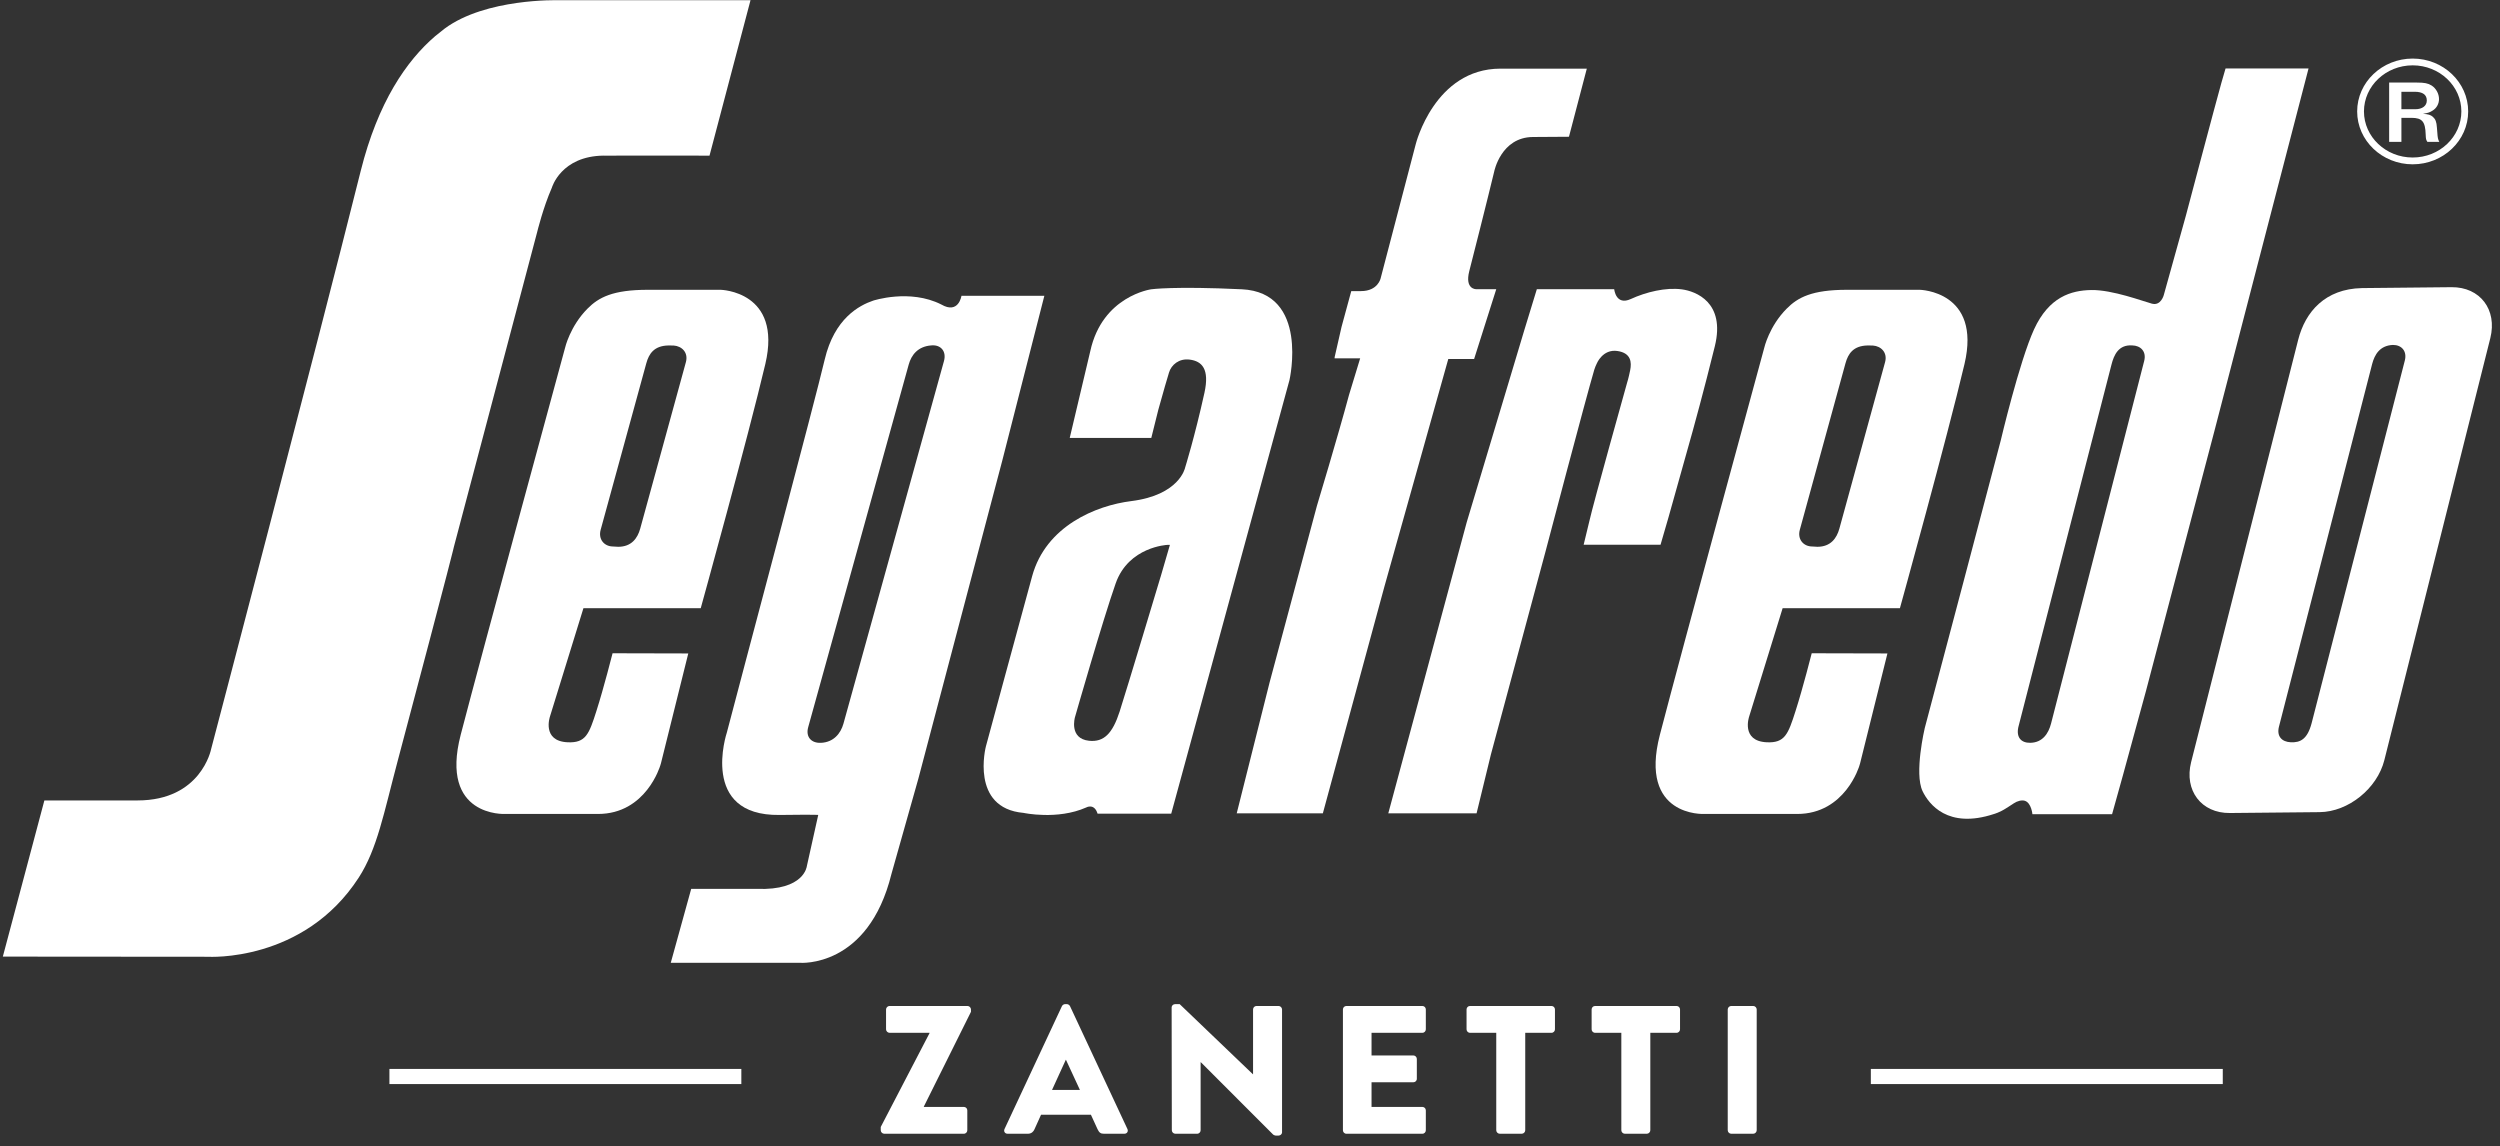 <svg width="229" height="105" viewBox="0 0 229 105" fill="none" xmlns="http://www.w3.org/2000/svg">
<rect x="0" y="0" width="229" height="105" fill="#333333" stroke="none"/>
<g clip-path="url(#clip0_20_190)">
<path fill-rule="evenodd" clip-rule="evenodd" d="M55.307 14.257C56.309 14.245 64.991 14.257 64.991 14.257L68.747 0.02H51.105C51.105 0.02 44.511 -0.172 40.74 2.612L39.865 3.309C37.231 5.571 34.619 9.354 33.04 15.663C28.74 32.859 19.337 68.624 19.337 68.624C19.337 68.624 18.431 73.32 12.604 73.32C5.872 73.32 4.065 73.32 4.065 73.32L0.259 87.625L19.046 87.64C19.046 87.64 27.808 88.187 32.858 80.393C34.552 77.776 35.16 74.471 36.414 69.754C41.578 50.306 41.578 50.083 41.578 50.083L49.207 21.247C49.207 21.247 49.751 19.009 50.549 17.198C50.549 17.198 51.371 14.291 55.307 14.255V14.257Z" fill="white"/>
<path fill-rule="evenodd" clip-rule="evenodd" d="M145.061 49.899C145.061 49.899 147.106 49.899 149.076 49.899C151.048 49.899 152.105 49.899 152.105 49.899L152.841 47.364L155.056 39.463C155.056 39.463 156.092 35.732 157.08 31.709C158.066 27.685 155.325 26.679 154.07 26.507C152.584 26.304 150.768 26.753 149.384 27.389C148.006 28.027 147.861 26.488 147.861 26.488H140.775L139.626 30.243L134.347 47.853L127.167 74.502H135.254L136.568 69.105L141.547 50.603C141.547 50.603 145.269 36.449 146.035 33.87C146.099 33.658 146.182 33.472 146.26 33.309C146.26 33.309 146.801 31.95 148.16 32.152C149.408 32.338 149.471 33.18 149.323 33.917C149.176 34.654 149.044 35.05 149.044 35.05C149.044 35.05 145.939 46.139 145.592 47.708L145.062 49.9L145.061 49.899Z" fill="white"/>
<path fill-rule="evenodd" clip-rule="evenodd" d="M137.434 6.287H145.352L143.717 12.527C143.717 12.527 142.926 12.536 140.426 12.549C137.48 12.565 136.867 15.721 136.867 15.721C136.867 15.721 136.142 18.745 134.585 24.837C134.16 26.506 135.203 26.488 135.203 26.488H137.058L135.028 32.887H132.662L126.795 53.791L121.173 74.502H113.283L116.291 62.527L120.63 46.333C120.63 46.333 122.555 39.952 123.568 36.181L124.592 32.821H122.249L122.253 32.714L122.886 29.938L123.776 26.665C123.776 26.665 124.62 26.665 124.666 26.665C126.224 26.665 126.467 25.491 126.467 25.491L129.684 13.197C129.684 13.197 131.4 6.304 137.433 6.287H137.434Z" fill="white"/>
<path fill-rule="evenodd" clip-rule="evenodd" d="M195.318 31.64C196.077 31.655 196.635 32.189 196.407 33.068L187.875 66.283C187.646 67.164 187.111 68.027 185.967 68.041C185.136 68.051 184.677 67.548 184.878 66.611L193.412 33.398C193.637 32.517 194.055 31.55 195.319 31.64H195.318ZM221.001 15.051C218.197 15.051 215.916 12.878 215.916 10.208C215.916 7.538 218.197 5.365 221.001 5.365C223.805 5.365 226.085 7.538 226.085 10.208C226.085 12.878 223.805 15.051 221.001 15.051ZM221.001 5.985C218.54 5.985 216.539 7.88 216.539 10.207C216.539 12.534 218.54 14.428 221.001 14.428C223.461 14.428 225.461 12.534 225.461 10.207C225.461 7.88 223.46 5.985 221.001 5.985ZM219.968 10.005V8.406H221.18C221.922 8.406 222.296 8.675 222.296 9.205C222.296 9.694 221.886 10.005 221.241 10.005H219.967H219.968ZM219.968 10.795H220.894C221.869 10.795 222.158 11.138 222.192 12.32C222.21 12.736 222.219 12.793 222.349 12.996H223.44C223.317 12.751 223.29 12.638 223.257 12.132L223.221 11.683C223.187 11.161 223.091 10.917 222.855 10.705C222.638 10.517 222.436 10.46 221.948 10.427C222.418 10.345 222.568 10.297 222.837 10.124C223.195 9.904 223.414 9.504 223.414 9.072C223.414 8.59 223.144 8.093 222.734 7.832C222.411 7.628 222.071 7.563 221.399 7.563H218.846V12.995H219.969V10.793L219.968 10.795ZM183.78 74.024C183.78 74.024 184.09 73.837 184.467 73.583C184.783 73.371 185.198 73.261 185.48 73.354C186.077 73.547 186.169 74.582 186.169 74.582H193.466L194.452 71.046L196.571 63.293L198.494 55.981L202.837 39.492L207.027 23.348L211.463 6.27H203.861C203.861 6.27 203.827 6.357 203.477 7.596C202.989 9.317 200.223 19.767 200.223 19.767L198.202 27.029C198.202 27.029 197.945 28.035 197.118 27.816C196.333 27.609 193.499 26.533 191.555 26.567C189.711 26.602 187.686 27.19 186.318 30.171C184.971 33.117 183.26 40.379 183.26 40.379L179.857 53.286L176.309 66.685C176.309 66.685 175.324 70.839 176.109 72.473C176.676 73.65 178.409 75.963 182.657 74.56C182.657 74.56 183.177 74.42 183.78 74.026V74.024Z" fill="white"/>
<path fill-rule="evenodd" clip-rule="evenodd" d="M219.195 31.597C219.963 31.587 220.507 32.145 220.282 33.024L211.746 66.239C211.354 67.728 210.7 68.028 209.842 67.993C209.012 67.957 208.53 67.445 208.752 66.566L217.287 33.35C217.515 32.47 218.002 31.644 219.197 31.596L219.195 31.597ZM216.334 26.389L224.562 26.306C227.179 26.284 228.764 28.37 228.113 30.973L218.405 69.632C217.749 72.235 215.1 74.366 212.484 74.392L204.258 74.472C201.645 74.5 200.054 72.411 200.707 69.811L210.51 31.138C211.165 28.537 213.004 26.463 216.334 26.39V26.389Z" fill="white"/>
<path fill-rule="evenodd" clip-rule="evenodd" d="M85.294 31.64C86.186 31.55 86.712 32.189 86.469 33.068L77.26 66.287C77.015 67.168 76.373 67.989 75.203 68.043C74.307 68.085 73.784 67.493 74.03 66.614L83.237 33.398C83.481 32.517 84.071 31.737 85.296 31.64H85.294ZM86.218 27.889C83.334 26.432 79.981 27.538 79.981 27.538C78.715 27.969 76.43 29.157 75.543 32.935C74.655 36.714 68.342 60.417 68.342 60.417L66.576 67.112C66.576 67.112 64.033 74.748 71.402 74.65C74.934 74.606 74.95 74.65 74.95 74.65L73.907 79.34C73.907 79.34 73.689 81.586 69.331 81.421H63.314L61.442 88.193H73.275C73.275 88.193 79.525 88.709 81.659 80.046L84.125 71.313L91.816 42.161L95.662 27.098H88.069C88.069 27.098 87.816 28.819 86.218 27.889Z" fill="white"/>
<path d="M113.741 26.498C107.529 26.203 105.458 26.498 105.458 26.498C105.458 26.498 100.977 27.101 99.871 32.161L97.987 40.116H105.458L106.1 37.54C106.686 35.436 106.8 35.067 107.082 34.123C107.289 33.428 107.993 32.808 108.985 32.941C110.092 33.089 110.812 33.784 110.325 35.989C109.438 40.013 108.549 42.859 108.549 42.859C108.549 42.859 108.045 45.351 103.618 45.901C100.399 46.303 95.806 48.178 94.547 52.772C93.135 57.925 90.306 68.378 90.306 68.378C90.306 68.378 88.837 74.03 93.758 74.461C93.758 74.461 96.854 75.132 99.489 73.968C99.489 73.968 100.233 73.537 100.538 74.535H107.283L118.118 34.808C118.118 34.808 119.956 26.791 113.742 26.497L113.741 26.498ZM106.308 52.841C106.308 52.841 103.2 63.193 102.557 65.184C101.912 67.174 101.123 68.001 99.754 67.854C97.894 67.655 98.467 65.694 98.467 65.694C98.467 65.694 101.013 56.793 102.198 53.432C103.384 50.071 106.925 49.912 106.925 49.912H107.163L106.31 52.841H106.308Z" fill="white"/>
<path fill-rule="evenodd" clip-rule="evenodd" d="M60.474 70.139C60.474 70.139 59.185 74.559 54.776 74.559H46.26C46.26 74.559 40.238 74.864 42.201 67.303C44.166 59.741 51.76 31.861 51.76 31.861C51.76 31.861 52.203 29.899 53.813 28.274C54.837 27.241 56.125 26.545 59.347 26.545C65.486 26.545 66.006 26.545 66.006 26.545C66.006 26.545 71.673 26.662 70.105 33.338C68.535 40.012 64.188 55.71 64.188 55.71H53.443L50.378 65.629C50.378 65.629 49.597 67.881 51.992 67.993C53.66 68.07 53.955 67.244 54.629 65.137C55.311 63.002 56.111 59.839 56.111 59.839L63.046 59.856L60.542 69.922L60.476 70.14L60.474 70.139ZM61.216 31.645L61.703 31.65C62.46 31.7 63.066 32.292 62.829 33.166L58.643 48.424C58.403 49.297 57.848 50.086 56.627 50.086L56.165 50.059C55.343 50.059 54.781 49.398 55.021 48.526L59.204 33.268C59.445 32.396 59.92 31.674 61.216 31.645Z" fill="white"/>
<path fill-rule="evenodd" clip-rule="evenodd" d="M170.32 70.139C170.32 70.139 169.03 74.559 164.621 74.559H156.102C156.102 74.559 150.083 74.864 152.046 67.303C154.008 59.741 161.605 31.861 161.605 31.861C161.605 31.861 162.046 29.899 163.658 28.274C164.681 27.241 165.971 26.545 169.192 26.545C175.33 26.545 175.851 26.545 175.851 26.545C175.851 26.545 181.517 26.662 179.949 33.338C178.381 40.012 174.033 55.71 174.033 55.71H163.289L160.224 65.629C160.224 65.629 159.438 67.881 161.834 67.993C163.503 68.072 163.795 67.244 164.469 65.137C165.154 63.002 165.953 59.839 165.953 59.839L172.888 59.856L170.385 69.922L170.319 70.14L170.32 70.139ZM171.062 31.645L171.547 31.65C172.307 31.7 172.91 32.292 172.675 33.166L168.486 48.424C168.246 49.297 167.693 50.086 166.471 50.086L166.012 50.059C165.187 50.059 164.626 49.398 164.864 48.526L169.049 33.268C169.291 32.396 169.766 31.674 171.062 31.645Z" fill="white"/>
<path d="M80.675 103.232L85.144 94.638V94.605H81.482C81.313 94.605 81.162 94.454 81.162 94.287V92.464C81.162 92.297 81.313 92.147 81.482 92.147H88.622C88.79 92.147 88.941 92.297 88.941 92.464V92.682L84.624 101.36V101.393H88.286C88.471 101.393 88.605 101.543 88.605 101.711V103.533C88.605 103.701 88.471 103.851 88.286 103.851H80.995C80.827 103.851 80.676 103.701 80.676 103.533V103.232H80.675ZM92.015 103.416L97.273 92.163C97.323 92.063 97.441 91.979 97.559 91.979H97.728C97.845 91.979 97.962 92.063 98.013 92.163L103.272 103.416C103.373 103.634 103.239 103.851 102.986 103.851H101.121C100.819 103.851 100.685 103.75 100.534 103.433L99.929 102.112H95.359L94.754 103.451C94.669 103.651 94.484 103.852 94.148 103.852H92.301C92.049 103.852 91.914 103.635 92.015 103.417V103.416ZM98.92 99.838L97.643 97.079H97.627L96.366 99.838H98.92ZM107.321 92.28C107.321 92.112 107.471 91.979 107.64 91.979H108.06L114.764 98.4H114.78V92.464C114.78 92.297 114.914 92.147 115.1 92.147H117.116C117.284 92.147 117.435 92.297 117.435 92.464V103.717C117.435 103.885 117.284 104.019 117.116 104.019H116.848C116.797 104.019 116.662 103.968 116.629 103.935L109.993 97.296H109.977V103.533C109.977 103.701 109.843 103.851 109.657 103.851H107.658C107.489 103.851 107.339 103.701 107.339 103.533L107.322 92.28H107.321ZM123.012 92.464C123.012 92.297 123.146 92.147 123.332 92.147H130.287C130.472 92.147 130.606 92.297 130.606 92.464V94.287C130.606 94.454 130.472 94.605 130.287 94.605H125.633V96.678H129.463C129.632 96.678 129.782 96.828 129.782 96.996V98.819C129.782 99.003 129.632 99.136 129.463 99.136H125.633V101.393H130.287C130.472 101.393 130.606 101.543 130.606 101.711V103.533C130.606 103.701 130.472 103.851 130.287 103.851H123.332C123.146 103.851 123.012 103.701 123.012 103.533V92.464ZM137.058 94.605H134.655C134.47 94.605 134.336 94.454 134.336 94.287V92.464C134.336 92.297 134.47 92.147 134.655 92.147H142.115C142.3 92.147 142.434 92.297 142.434 92.464V94.287C142.434 94.454 142.3 94.605 142.115 94.605H139.712V103.533C139.712 103.701 139.561 103.851 139.392 103.851H137.376C137.208 103.851 137.057 103.701 137.057 103.533V94.605H137.058ZM148.516 94.605H146.113C145.927 94.605 145.793 94.454 145.793 94.287V92.464C145.793 92.297 145.927 92.147 146.113 92.147H153.572C153.757 92.147 153.891 92.297 153.891 92.464V94.287C153.891 94.454 153.757 94.605 153.572 94.605H151.169V103.533C151.169 103.701 151.018 103.851 150.85 103.851H148.834C148.665 103.851 148.514 103.701 148.514 103.533V94.605H148.516ZM158.26 92.464C158.26 92.297 158.41 92.147 158.579 92.147H160.595C160.764 92.147 160.914 92.297 160.914 92.464V103.533C160.914 103.701 160.764 103.851 160.595 103.851H158.579C158.41 103.851 158.26 103.701 158.26 103.533V92.464ZM67.907 97.914H35.671V99.3H67.907V97.914ZM203.606 97.914H171.369V99.3H203.606V97.914Z" fill="white"/>
</g>
<defs>
<clipPath id="clip0_20_190">
<rect width="228" height="104" fill="white" transform="translate(0.259 0.017)"/>
</clipPath>
</defs>
</svg>
